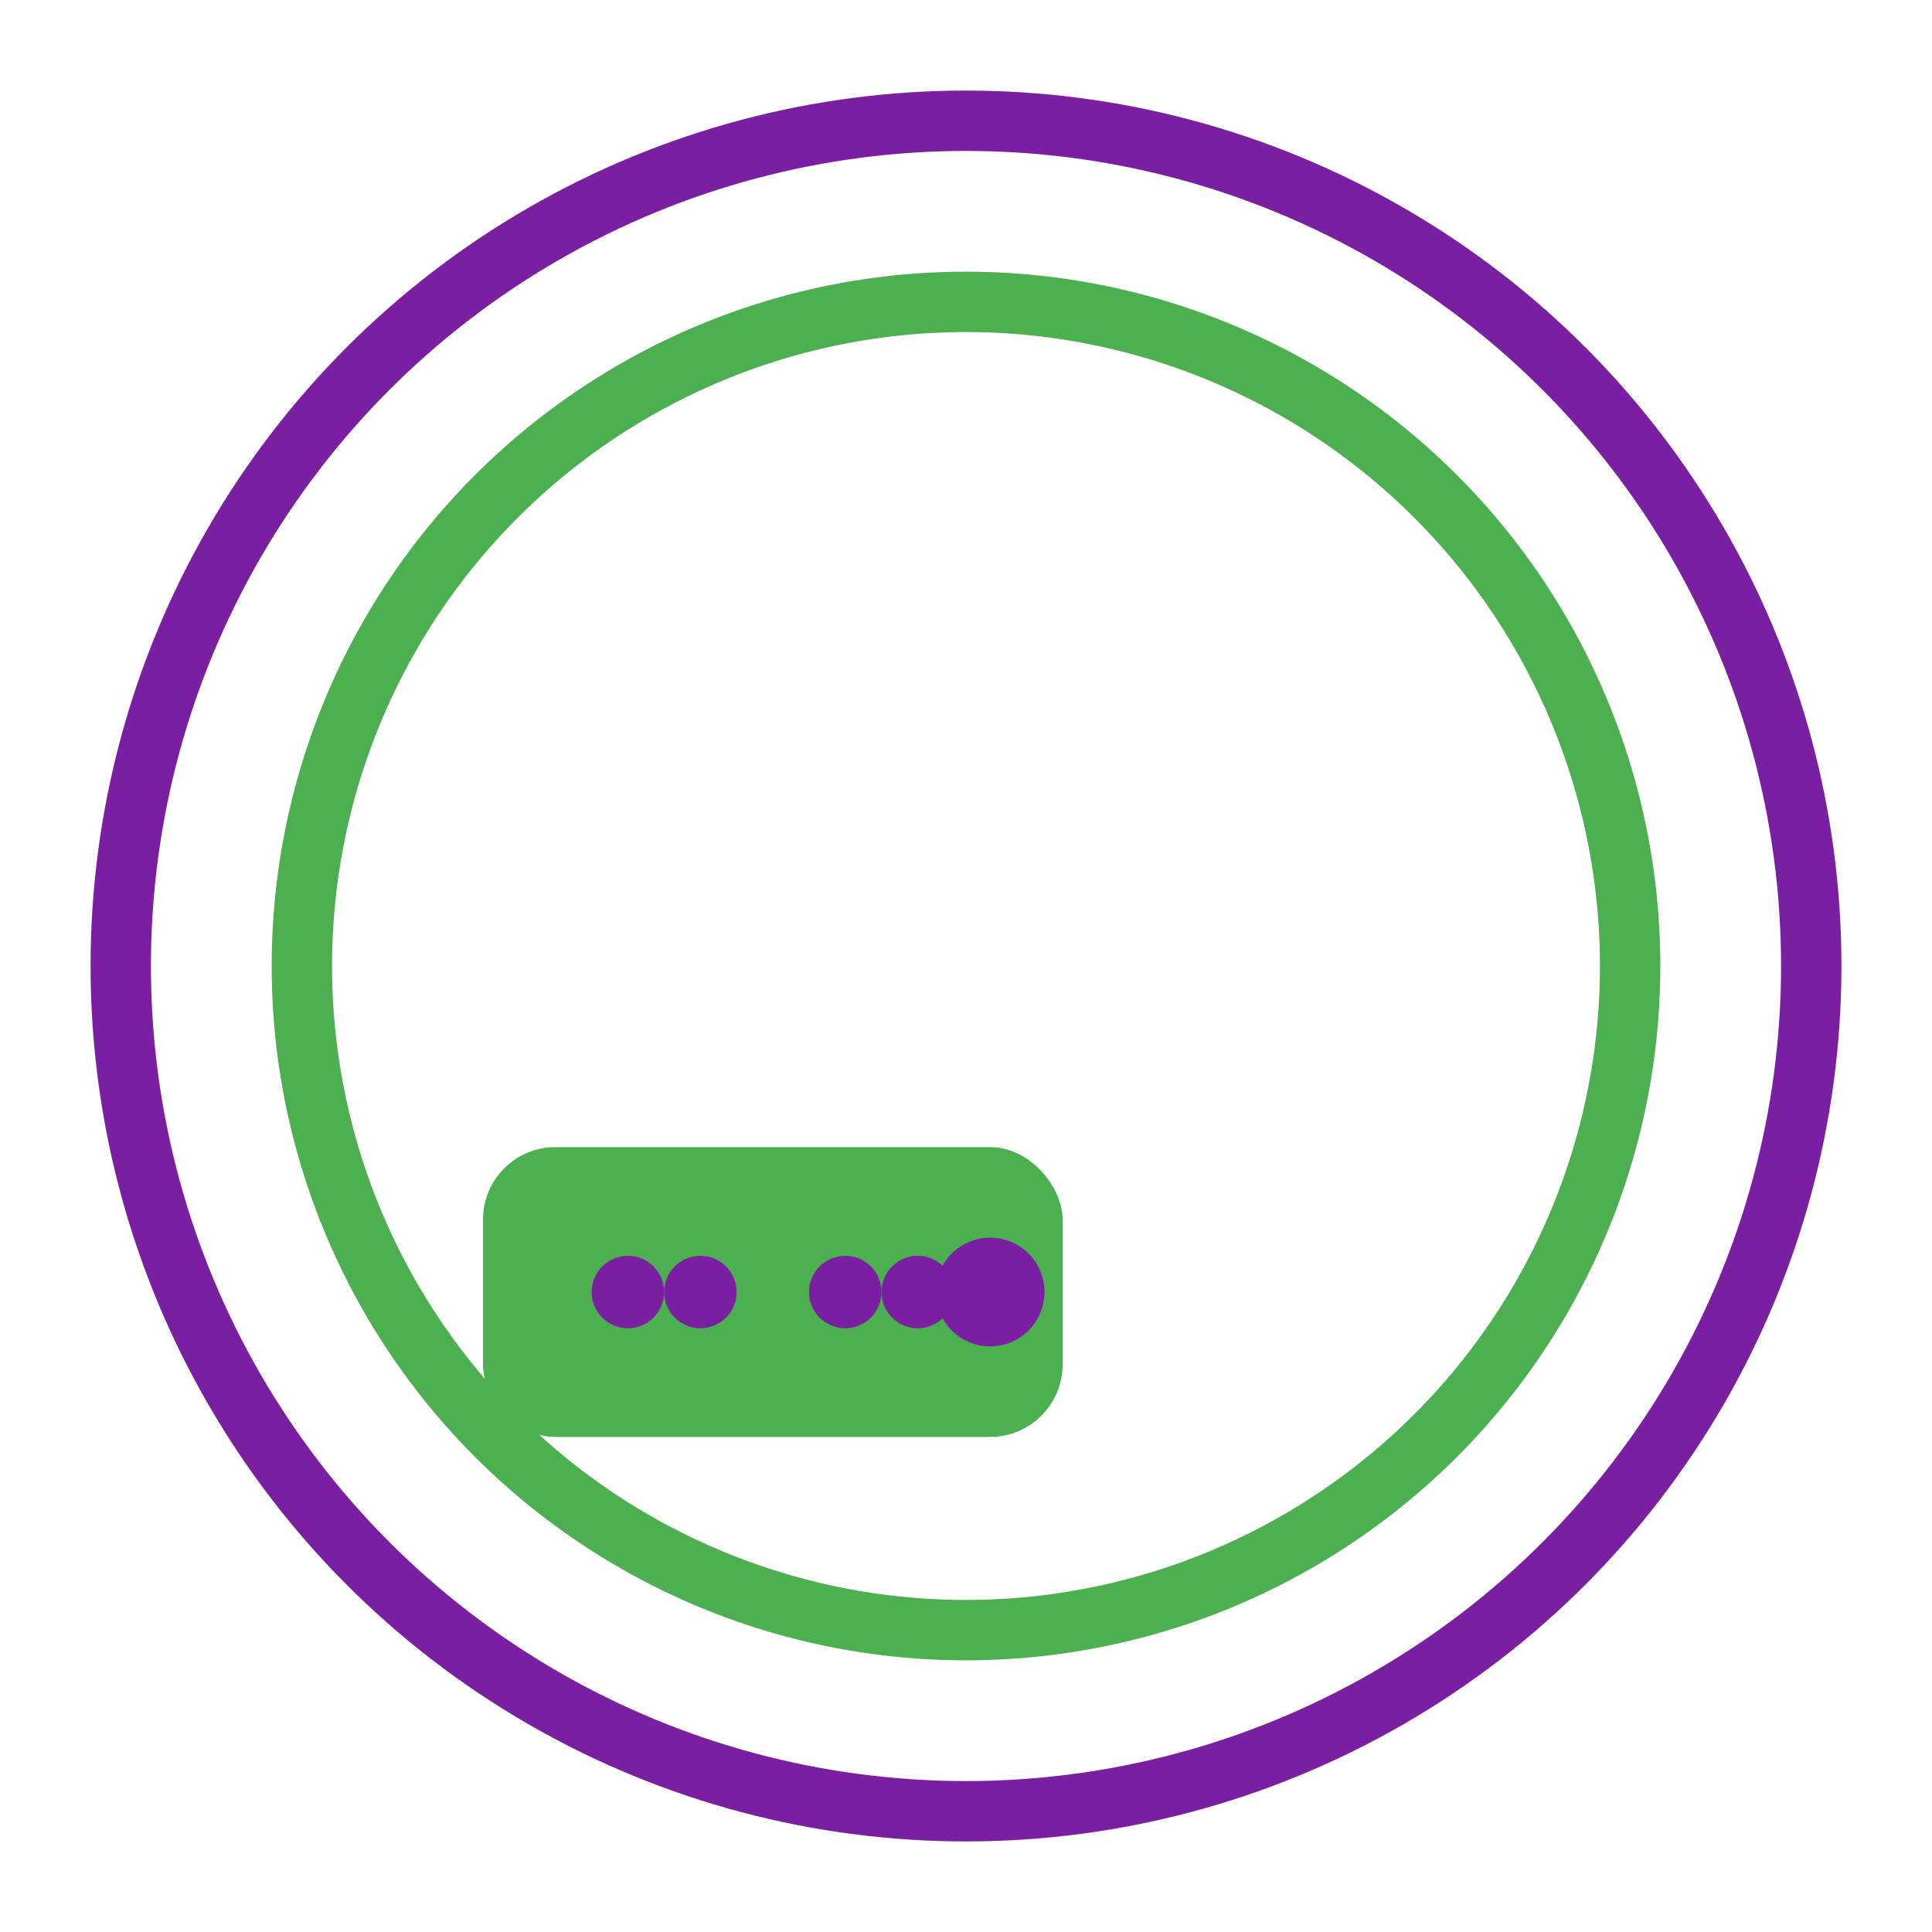 <?xml version="1.0" encoding="UTF-8"?>
<svg xmlns="http://www.w3.org/2000/svg" viewBox="0 0 64 64">
  <defs>
    <style>
      .purple { fill: #7B1FA2; }
      .green { fill: #4CAF50; }
      .stroke-purple { stroke: #7B1FA2; stroke-width: 2; fill: none; }
      .stroke-green { stroke: #4CAF50; stroke-width: 2; fill: none; }
    </style>
  </defs>
  <!-- Outer circle for process -->
  <circle cx="32" cy="32" r="28" class="stroke-purple"/>
  <!-- Circular arrow path (simplified clockwise) -->
  <path d="M 10 32 A 22 22 0 0 1 54 32 A 22 22 0 0 1 10 32" class="stroke-green">
    <animateTransform attributeName="transform" type="rotate" from="0 32 32" to="360 32 32" dur="3s" repeatCount="indefinite"/>
  </path>
  <!-- Code symbol (curly braces) at top -->
  <g transform="translate(24, 12) scale(0.8)">
    <path d="M 5 0 L 5 20 M 10 0 L 10 20 M 15 0 L 15 20" class="purple" stroke-width="1.5"/>
    <path d="M 0 5 L 20 5 M 0 10 L 20 10 M 0 15 L 20 15" class="purple" stroke-width="1.5"/>
  </g>
  <!-- Game controller at bottom -->
  <g transform="translate(16, 38) scale(0.6)">
    <!-- Controller body -->
    <rect x="0" y="0" width="32" height="16" rx="4" class="green"/>
    <!-- D-pad or buttons -->
    <circle cx="8" cy="8" r="2" class="purple"/>
    <circle cx="12" cy="8" r="2" class="purple"/>
    <circle cx="20" cy="8" r="2" class="purple"/>
    <circle cx="24" cy="8" r="2" class="purple"/>
    <!-- Joystick -->
    <circle cx="28" cy="8" r="3" class="purple"/>
  </g>
</svg>